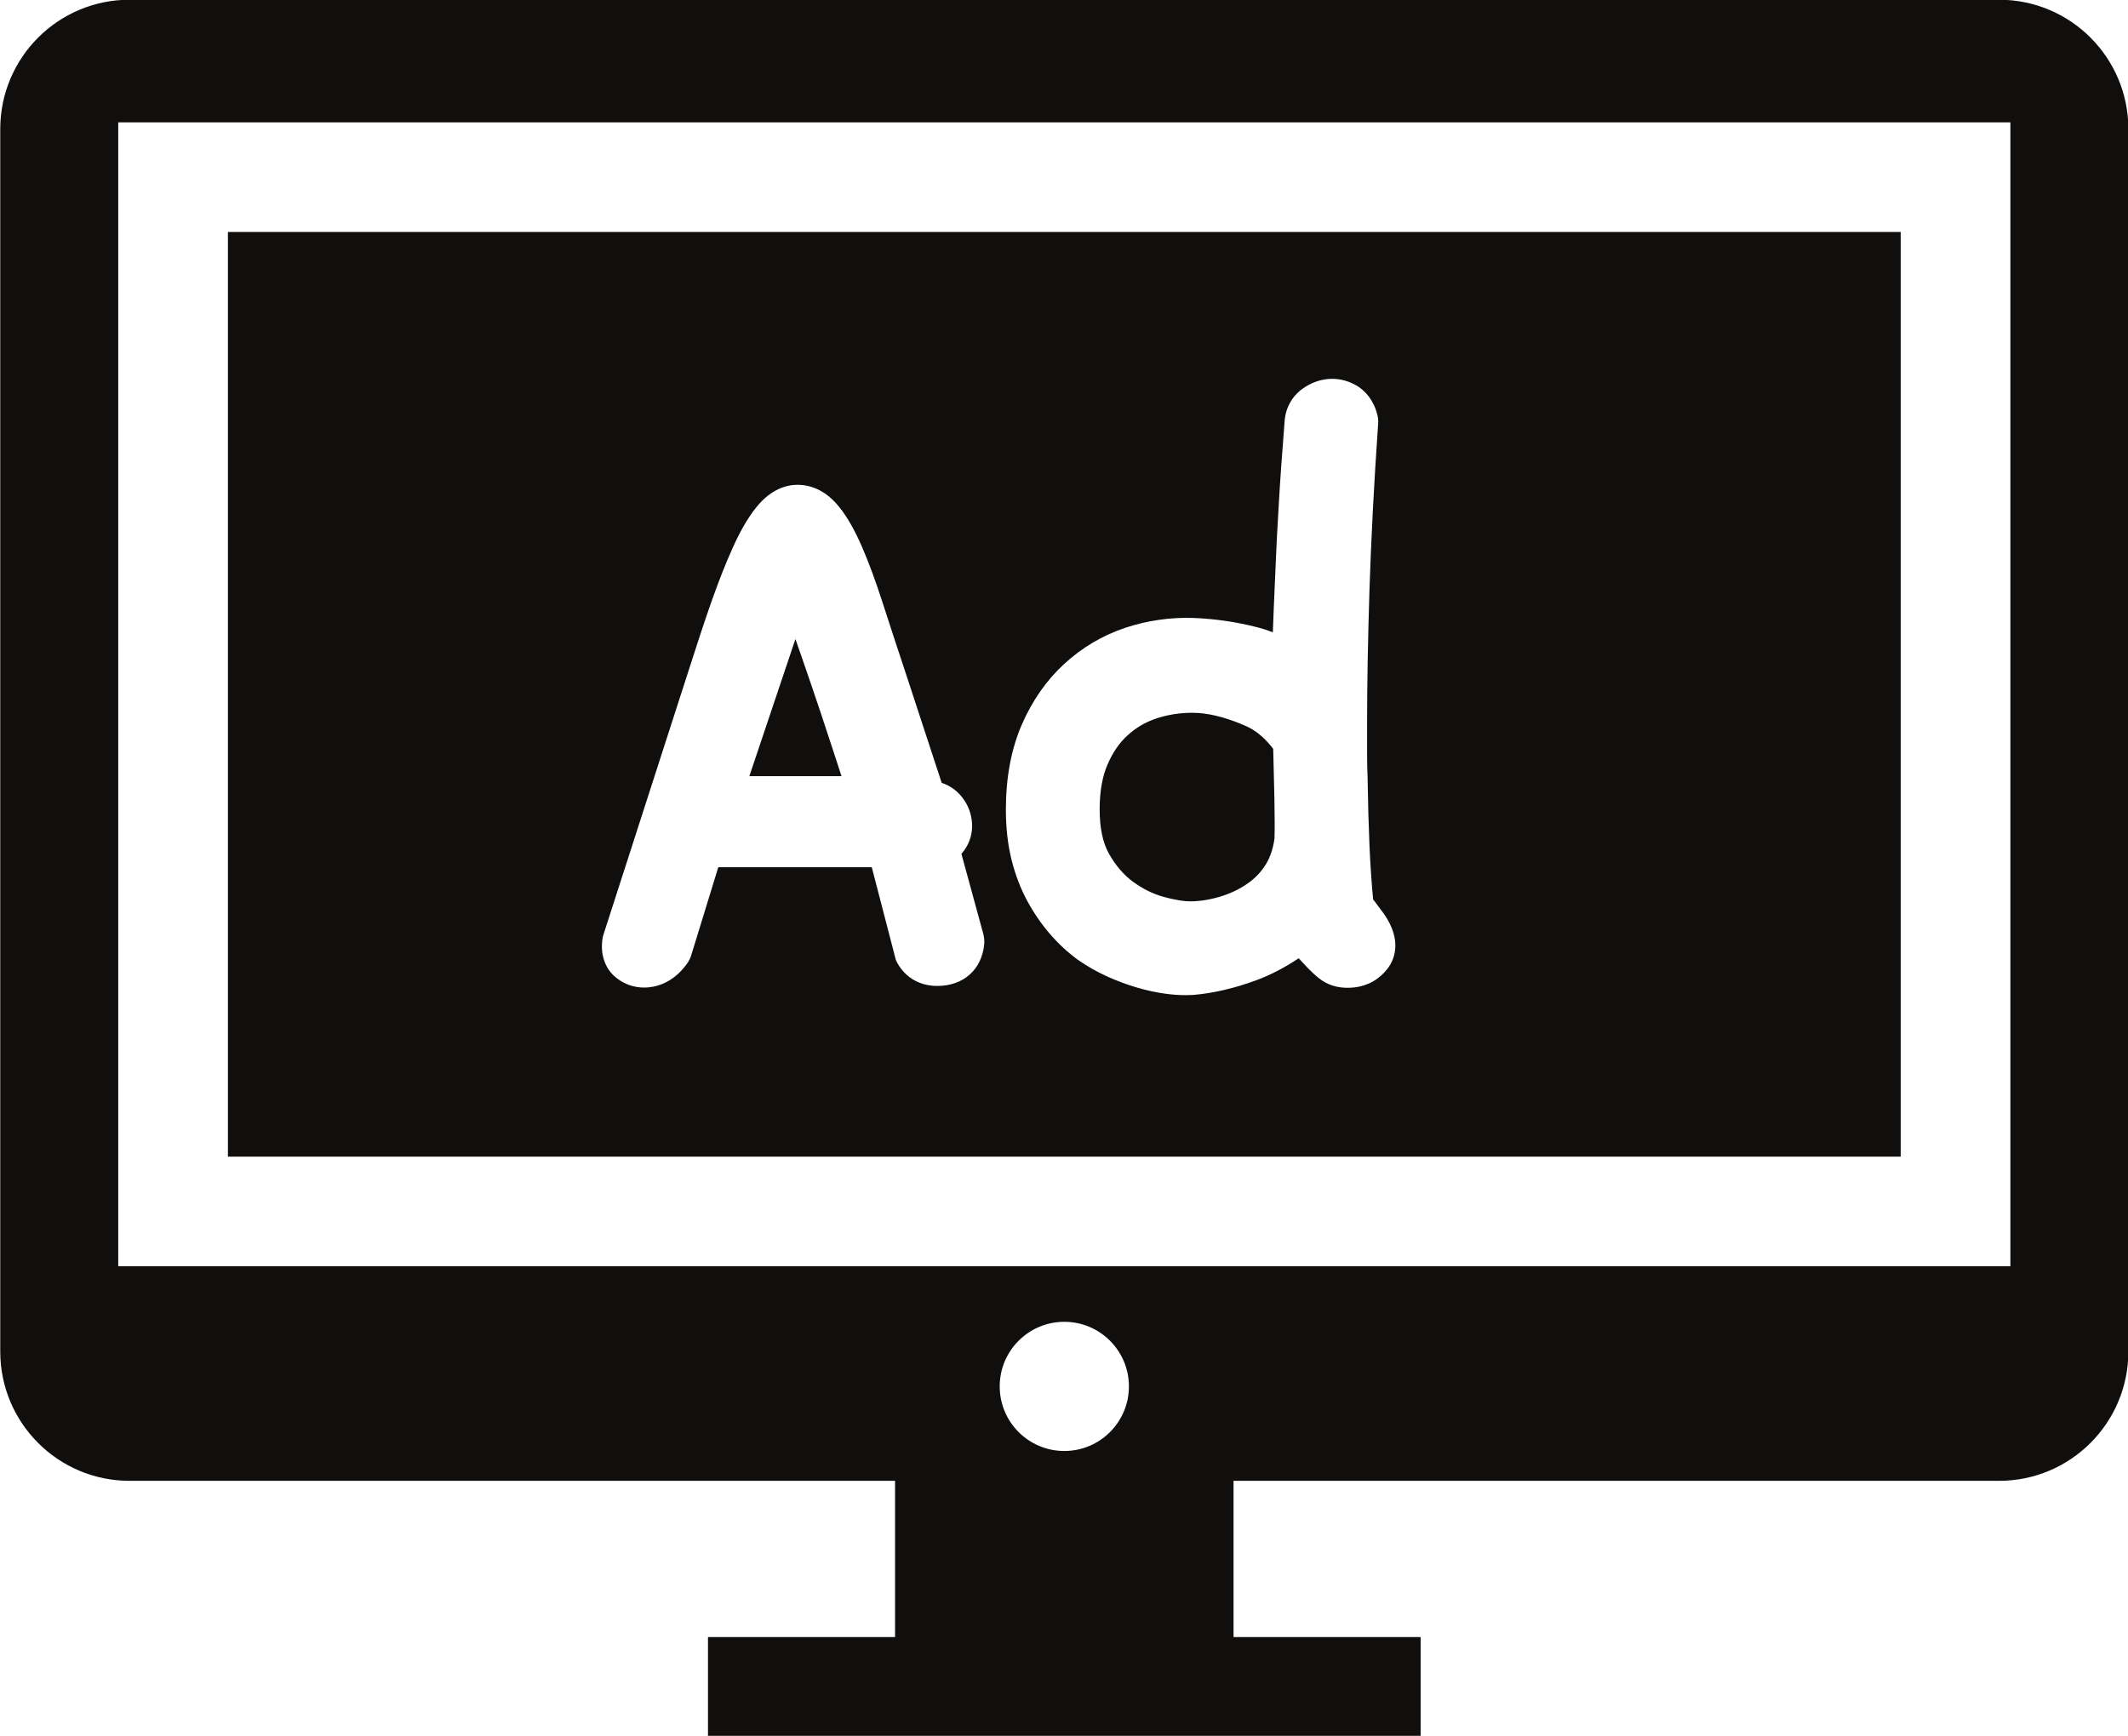 <?xml version="1.0" encoding="UTF-8"?><svg xmlns="http://www.w3.org/2000/svg" xmlns:xlink="http://www.w3.org/1999/xlink" height="281.3" preserveAspectRatio="xMidYMid meet" version="1.0" viewBox="83.6 115.4 344.7 281.3" width="344.7" zoomAndPan="magnify"><g fill="#100f0d" id="change1_1"><path d="M 263.012 239.242 C 262.152 241.203 261.727 243.656 261.727 246.551 C 261.727 249.547 262.234 251.977 263.254 253.762 C 264.34 255.664 265.648 257.188 267.141 258.277 C 268.715 259.418 270.344 260.227 272.012 260.691 C 274.242 261.309 275.598 261.438 276.348 261.438 C 277.922 261.438 279.562 261.184 281.242 260.676 C 282.895 260.176 284.375 259.473 285.66 258.566 C 286.898 257.719 287.855 256.711 288.633 255.469 C 289.352 254.305 289.824 252.895 290.043 251.262 C 290.09 250.016 290.09 247.805 290.031 244.641 L 289.836 236.734 C 289.246 235.953 288.598 235.246 287.902 234.641 C 287.016 233.852 286.031 233.258 284.93 232.828 C 281.855 231.523 279.125 230.887 276.695 230.887 C 274.703 230.887 272.75 231.199 270.887 231.816 C 269.152 232.395 267.625 233.285 266.262 234.531 C 264.93 235.727 263.844 237.312 263.012 239.242" fill="inherit"/><path d="M 308.426 272.254 C 307.094 274.035 305.23 275.113 303.023 275.383 C 300.953 275.617 299.125 275.23 297.645 274.195 C 297.031 273.762 296.094 273.012 294.254 270.977 C 294.148 270.871 294.059 270.766 293.977 270.66 C 291.664 272.195 289.359 273.395 287.082 274.23 C 283.52 275.543 280.062 276.344 276.801 276.609 C 276.406 276.625 276.023 276.637 275.629 276.637 C 274.59 276.637 273.523 276.562 272.391 276.406 C 270.922 276.215 269.371 275.879 267.766 275.406 C 266.203 274.949 264.617 274.359 263.031 273.652 C 261.344 272.895 259.734 271.98 258.176 270.895 C 256.531 269.691 255.086 268.348 253.676 266.727 C 252.285 265.113 251.062 263.328 250.008 261.391 C 248.922 259.395 248.055 257.121 247.438 254.652 C 246.84 252.227 246.535 249.5 246.535 246.551 C 246.535 241.379 247.406 236.762 249.105 232.828 C 250.816 228.891 253.145 225.57 256.012 222.949 C 258.883 220.312 262.188 218.359 265.832 217.133 C 269.43 215.922 273.27 215.402 276.855 215.523 C 278.613 215.59 280.371 215.75 282.109 216 C 283.855 216.254 285.566 216.605 287.277 217.035 C 287.305 217.039 287.312 217.047 287.336 217.051 C 288.156 217.27 288.969 217.531 289.777 217.844 C 289.824 216.609 289.883 215.246 289.938 213.742 L 290.207 207.52 C 290.32 204.574 290.496 201.129 290.738 197.184 C 290.957 193.25 291.281 188.727 291.688 183.625 C 291.836 181.504 292.879 179.605 294.637 178.348 C 297.562 176.293 300.93 176.332 303.602 178.031 C 304.723 178.785 306.09 180.141 306.715 182.633 C 306.828 183.082 306.875 183.559 306.84 184.023 C 306.145 193.922 305.695 202.914 305.43 211 C 305.176 219.094 305.047 226.281 305.047 232.562 L 305.047 237.312 C 305.047 238.746 305.07 240.121 305.129 241.441 C 305.188 245.484 305.289 249.09 305.43 252.363 C 305.566 255.473 305.766 258.43 306.031 261.211 C 306.031 261.203 306.043 261.203 306.043 261.203 C 306.145 261.203 306.609 261.949 307.754 263.434 C 310.938 267.988 309.281 271.113 308.426 272.254 Z M 235.422 275.148 C 232.426 275.148 229.984 273.629 228.723 270.98 L 224.812 255.906 L 199.953 255.906 L 195.559 270.203 C 195.418 270.648 195.211 271.078 194.945 271.461 C 192.516 274.895 189.52 275.41 187.945 275.41 C 186.328 275.41 184.812 274.895 183.551 273.918 C 181.988 272.762 181.098 270.898 181.098 268.727 C 181.098 268.262 181.168 267.379 181.316 266.934 L 195.117 224.125 C 196.391 220.129 197.594 216.457 198.762 213.105 C 199.977 209.652 201.145 206.668 202.289 204.148 C 203.539 201.371 204.789 199.227 206.109 197.594 C 208.516 194.586 211.082 193.949 212.805 193.949 C 214.562 193.949 217.168 194.574 219.551 197.559 C 220.836 199.156 222.051 201.289 223.262 204.078 C 224.352 206.594 225.461 209.617 226.605 213.16 C 227.691 216.555 228.934 220.309 230.297 224.426 L 236.137 242.238 C 237.629 242.742 238.867 243.68 239.734 244.973 C 240.594 246.195 241.066 247.688 241.066 249.223 C 241.066 250.883 240.477 252.434 239.363 253.703 C 239.355 253.715 239.344 253.727 239.332 253.738 L 242.895 266.781 C 243.02 267.289 243.066 267.816 243.031 268.336 C 242.66 272.477 239.68 275.148 235.422 275.148 Z M 391.48 152.988 L 120.52 152.988 L 120.52 302.805 L 391.48 302.805 L 391.48 152.988" fill="inherit"/><path d="M 409.25 320.57 L 102.75 320.57 L 102.75 135.223 L 409.25 135.223 Z M 256 350.496 C 250.223 350.496 245.535 345.812 245.535 340.031 C 245.535 334.254 250.223 329.566 256 329.566 C 261.777 329.566 266.465 334.254 266.465 340.031 C 266.465 345.812 261.777 350.496 256 350.496 Z M 407.41 115.355 L 104.59 115.355 C 93.02 115.355 83.641 124.734 83.641 136.309 L 83.641 334.383 C 83.641 345.953 93.02 355.332 104.59 355.332 L 228.586 355.332 L 228.586 380.648 L 198.281 380.648 L 198.281 396.645 L 313.719 396.645 L 313.719 380.648 L 283.414 380.648 L 283.414 355.332 L 407.41 355.332 C 418.98 355.332 428.359 345.953 428.359 334.383 L 428.359 136.309 C 428.359 124.734 418.98 115.355 407.41 115.355" fill="inherit"/><path d="M 216.566 230.961 C 215.293 227.18 214.344 224.387 213.406 221.695 C 213.07 220.746 212.746 219.828 212.445 218.941 L 204.984 241.152 L 219.906 241.152 C 219.652 240.383 219.41 239.598 219.145 238.801 L 216.566 230.961" fill="inherit"/></g></svg>